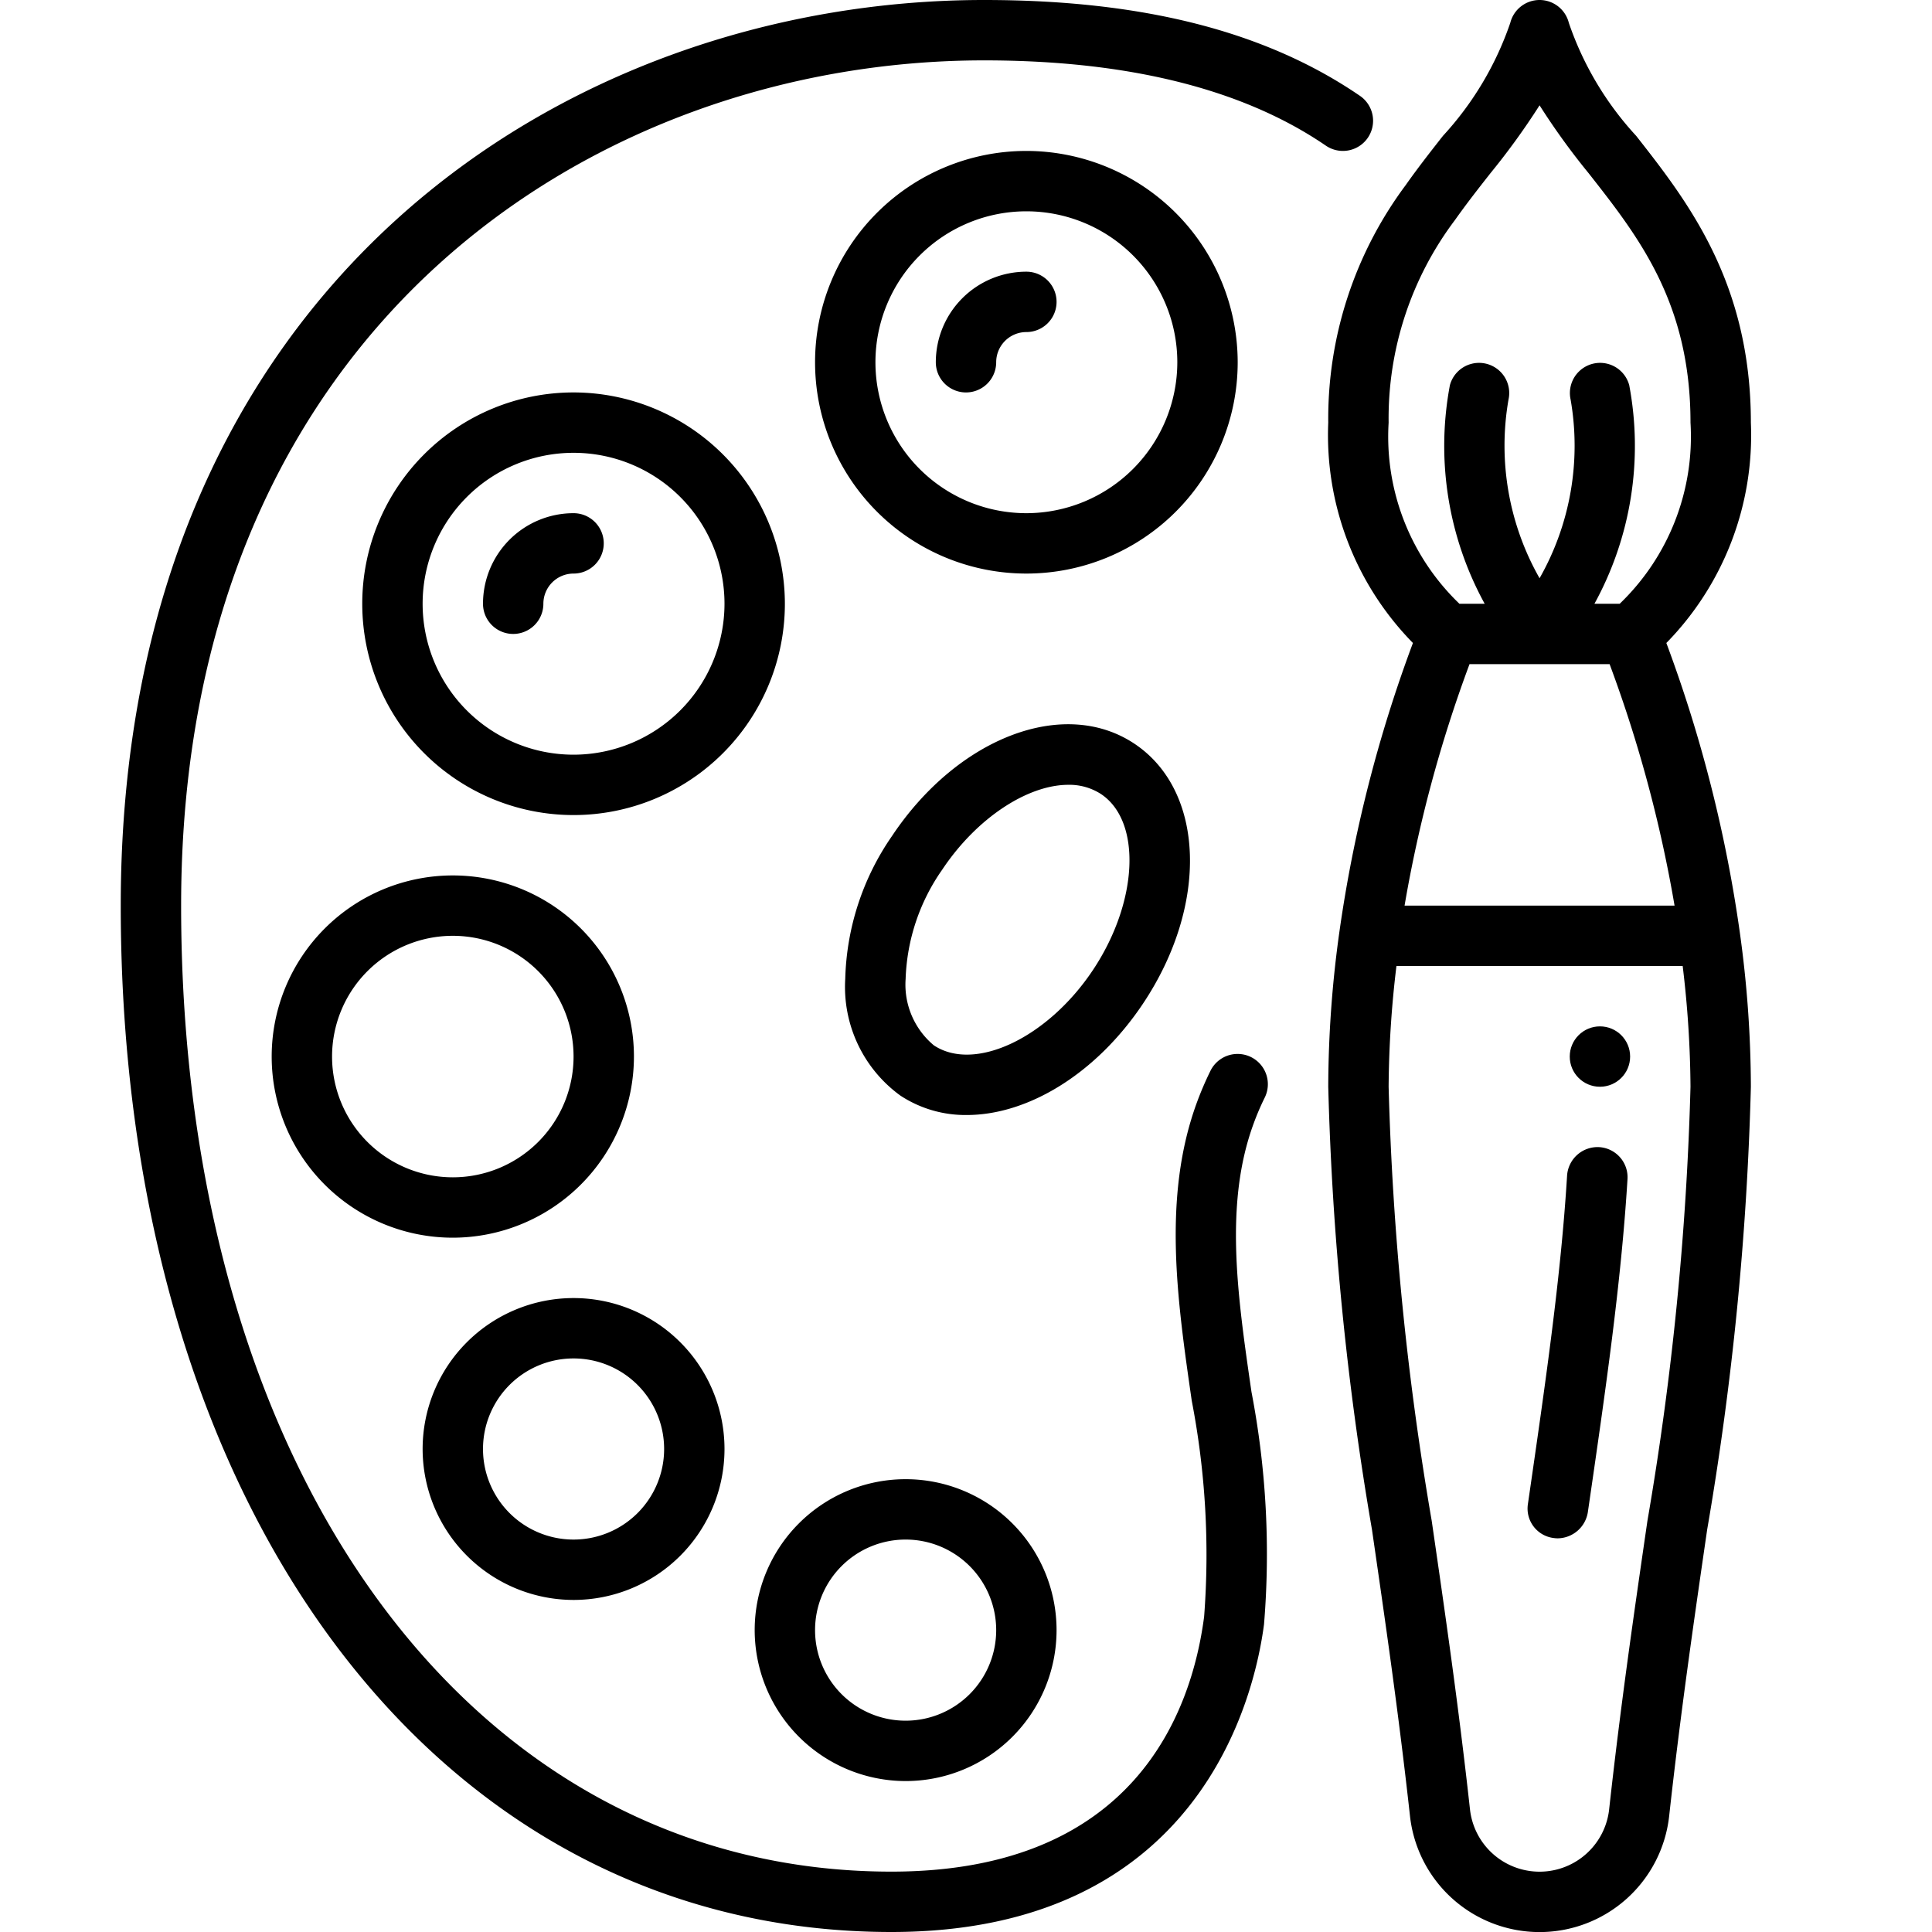<?xml version="1.0" encoding="UTF-8"?>
<svg xmlns="http://www.w3.org/2000/svg" id="Layer_1" data-name="Layer 1" viewBox="0 0 64 64" width="512" height="512"><path d="M21,35a6,6,0,1,0-6,6A6.006,6.006,0,0,0,21,35Zm-6,4a4,4,0,1,1,4-4A4,4,0,0,1,15,39Z"/><path d="M19,53a5,5,0,1,0-5-5A5.006,5.006,0,0,0,19,53Zm0-8a3,3,0,1,1-3,3A3,3,0,0,1,19,45Z"/><path d="M30,59a5,5,0,1,0-5-5A5.006,5.006,0,0,0,30,59Zm0-8a3,3,0,1,1-3,3A3,3,0,0,1,30,51Z"/><path d="M55.2,21.3A9.835,9.835,0,0,0,58,14c0-4.656-2.106-7.339-3.8-9.5A10.537,10.537,0,0,1,51.97.758,1,1,0,0,0,51,0h0a1,1,0,0,0-.97.757A10.569,10.569,0,0,1,47.8,4.5c-.409.521-.831,1.059-1.236,1.634A12.943,12.943,0,0,0,44,14a9.835,9.835,0,0,0,2.805,7.3,45.623,45.623,0,0,0-2.435,9.563h0A37.516,37.516,0,0,0,44,36a101.954,101.954,0,0,0,1.448,14.668c.433,2.984.882,6.07,1.259,9.484a4.319,4.319,0,0,0,8.587,0c.376-3.411.825-6.5,1.258-9.481A101.954,101.954,0,0,0,58,36a37.541,37.541,0,0,0-.37-5.139A45.623,45.623,0,0,0,55.2,21.3ZM46,14a10.914,10.914,0,0,1,2.2-6.714c.385-.545.786-1.056,1.176-1.552A23.745,23.745,0,0,0,51,3.489,23.2,23.2,0,0,0,52.627,5.74C54.286,7.852,56,10.035,56,14a7.676,7.676,0,0,1-2.345,6h-.837a10.87,10.87,0,0,0,1.152-7.242,1,1,0,0,0-1.941.48A8.883,8.883,0,0,1,51,19.155a8.888,8.888,0,0,1-1.029-5.917,1,1,0,0,0-1.941-.48A10.87,10.87,0,0,0,49.182,20h-.837A7.676,7.676,0,0,1,46,14Zm2.68,8h4.64a44.246,44.246,0,0,1,2.152,8H46.528A44.246,44.246,0,0,1,48.68,22Zm5.893,28.38c-.436,3-.887,6.1-1.267,9.548a2.319,2.319,0,0,1-4.612,0c-.38-3.446-.831-6.549-1.267-9.551A100.5,100.5,0,0,1,46,36a34.982,34.982,0,0,1,.259-4h9.482A34.982,34.982,0,0,1,56,36,100.5,100.5,0,0,1,54.573,50.38Z"/><path d="M52.971,38a1.012,1.012,0,0,0-1.059.936c-.206,3.368-.711,6.838-1.3,10.9a.983.983,0,0,0,.849,1.112.943.943,0,0,0,.14.011,1.024,1.024,0,0,0,1-.877c.591-4.062,1.1-7.572,1.312-11.021A1,1,0,0,0,52.971,38Z"/><path d="M45.311,4.564a1,1,0,0,0-.261-1.389C41.928,1.038,37.855,0,32.6,0,18.825,0,4,9.388,4,30,4,50.019,14.5,64,29.53,64c10.217,0,12.029-7.8,12.342-10.19a28.41,28.41,0,0,0-.415-7.7c-.466-3.206-.906-6.235.072-8.893a8.617,8.617,0,0,1,.368-.86,1,1,0,0,0-1.8-.883,10.912,10.912,0,0,0-.451,1.054C38.5,39.657,39,43.082,39.478,46.4a26.87,26.87,0,0,1,.41,7.155C39.476,56.706,37.583,62,29.53,62,15.676,62,6,48.841,6,30,6,10.762,19.789,2,32.6,2c4.772,0,8.581.95,11.321,2.825A1,1,0,0,0,45.311,4.564Z"/><path d="M34,5a7,7,0,1,0,7,7A7.008,7.008,0,0,0,34,5Zm0,12a5,5,0,1,1,5-5A5.006,5.006,0,0,1,34,17Z"/><path d="M19,13a7,7,0,1,0,7,7A7.008,7.008,0,0,0,19,13Zm0,12a5,5,0,1,1,5-5A5.006,5.006,0,0,1,19,25Z"/><path d="M19,17a3,3,0,0,0-3,3,1,1,0,0,0,2,0,1,1,0,0,1,1-1,1,1,0,0,0,0-2Z"/><path d="M34,9a3,3,0,0,0-3,3,1,1,0,0,0,2,0,1,1,0,0,1,1-1,1,1,0,0,0,0-2Z"/><path d="M37.872,33.234h0c2.17-3.26,2.044-7.036-.289-8.595s-5.858-.21-8.035,3.056A8.69,8.69,0,0,0,28,32.425a4.445,4.445,0,0,0,1.828,3.869,3.918,3.918,0,0,0,2.2.642C34.042,36.936,36.308,35.581,37.872,33.234Zm-6.936,1.395a2.618,2.618,0,0,1-.936-2.2,6.683,6.683,0,0,1,1.212-3.62c1.155-1.733,2.845-2.811,4.177-2.811a1.928,1.928,0,0,1,1.085.307c1.354.905,1.232,3.572-.266,5.824S32.291,35.527,30.936,34.629Z"/><circle cx="53" cy="35" r="1"/></svg>
